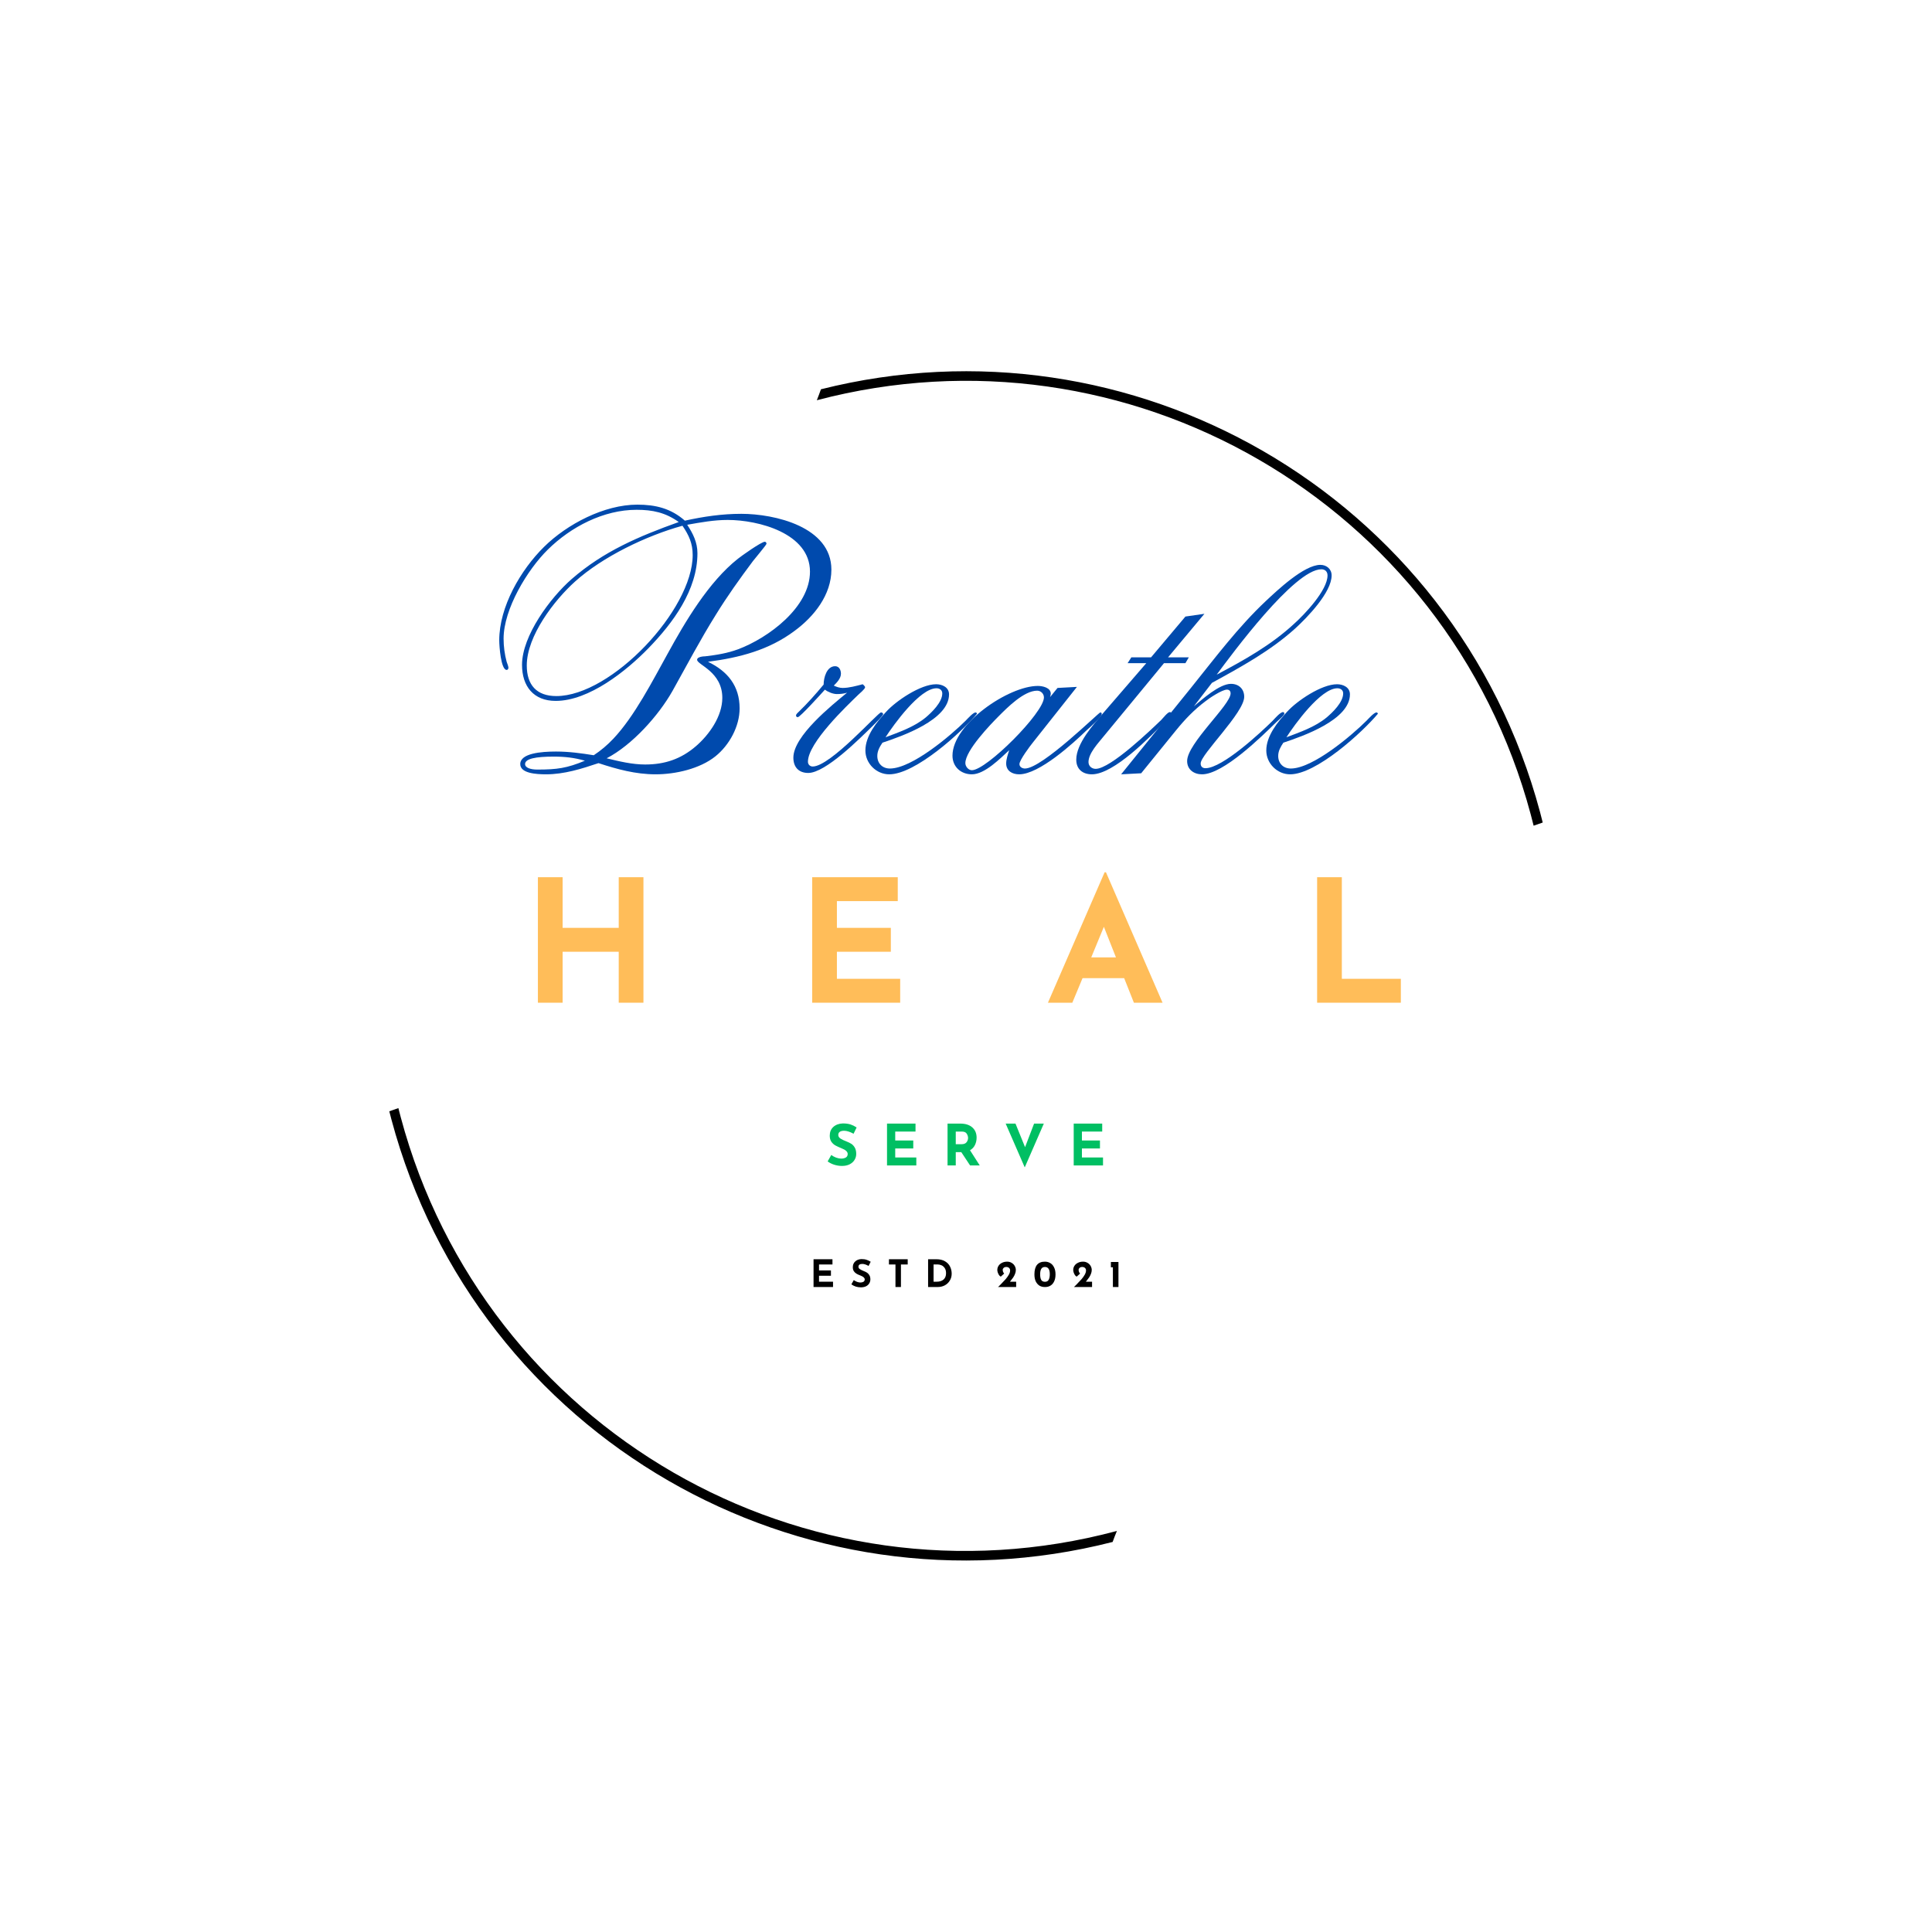 <?xml version="1.0" encoding="UTF-8" standalone="no"?>
<svg xmlns="http://www.w3.org/2000/svg" xmlns:xlink="http://www.w3.org/1999/xlink" width="500" zoomAndPan="magnify" viewBox="0 0 375 375" height="500" preserveAspectRatio="xMidYMid meet" version="1.0"><defs><g/><clipPath id="9308413371"><path d="M 75.562 72 L 299.812 72 L 299.812 303 L 75.562 303 Z M 75.562 72 " clip-rule="nonzero"/></clipPath></defs><rect x="-37.5" width="450" fill="#ffffff" y="-37.5" height="450" fill-opacity="1"/><rect x="-37.5" width="450" fill="#ffffff" y="-37.5" height="450" fill-opacity="1"/><g clip-path="url(#9308413371)"><path fill="#000000" d="M 159.344 75.559 C 189.551 67.961 220.059 73.059 245.152 87.543 C 270.727 102.309 290.668 126.832 298.918 157.613 C 299.098 158.289 299.27 158.973 299.441 159.652 L 297.676 160.266 C 297.496 159.543 297.312 158.816 297.117 158.094 C 289.004 127.809 269.383 103.68 244.219 89.148 C 219.188 74.699 188.672 69.75 158.547 77.684 C 158.828 76.98 159.094 76.273 159.344 75.559 Z M 77.324 215.082 C 77.473 215.676 77.625 216.27 77.785 216.859 C 85.898 247.145 105.52 271.273 130.684 285.805 C 155.832 300.324 186.52 305.254 216.789 297.156 C 216.496 297.859 216.223 298.574 215.961 299.293 C 185.621 307.035 154.953 301.957 129.754 287.41 C 104.176 272.645 84.234 248.121 75.988 217.34 C 75.844 216.793 75.699 216.246 75.562 215.699 Z M 77.324 215.082 " fill-opacity="1" fill-rule="evenodd"/></g><g fill="#ffbd59" fill-opacity="1"><g transform="translate(101.266, 194.626)"><g><path d="M 23.625 0 L 18.828 0 L 18.828 -9.891 L 7.938 -9.891 L 7.938 0 L 3.141 0 L 3.141 -24.359 L 7.938 -24.359 L 7.938 -14.531 L 18.828 -14.531 L 18.828 -24.359 L 23.625 -24.359 Z M 23.625 0 "/></g></g></g><g fill="#ffbd59" fill-opacity="1"><g transform="translate(154.505, 194.626)"><g><path d="M 19.75 -24.359 L 19.75 -19.719 L 7.938 -19.719 L 7.938 -14.531 L 18.406 -14.531 L 18.406 -9.891 L 7.938 -9.891 L 7.938 -4.641 L 20.219 -4.641 L 20.219 0 L 3.141 0 L 3.141 -24.359 Z M 19.75 -24.359 "/></g></g></g><g fill="#ffbd59" fill-opacity="1"><g transform="translate(203.012, 194.626)"><g><path d="M 15.188 -4.766 L 7.109 -4.766 L 5.125 0 L 0.391 0 L 11.391 -25.312 L 11.656 -25.312 L 22.641 0 L 17.078 0 Z M 13.594 -8.797 L 11.25 -14.734 L 8.797 -8.797 Z M 13.594 -8.797 "/></g></g></g><g fill="#ffbd59" fill-opacity="1"><g transform="translate(252.512, 194.626)"><g><path d="M 7.938 -24.359 L 7.938 -4.641 L 19.391 -4.641 L 19.391 0 L 3.141 0 L 3.141 -24.359 Z M 7.938 -24.359 "/></g></g></g><g fill="#00bf63" fill-opacity="1"><g transform="translate(160.287, 226.213)"><g><path d="M 5.391 -6.156 C 4.68 -6.539 4.066 -6.734 3.547 -6.734 C 3.191 -6.734 2.914 -6.664 2.719 -6.531 C 2.52 -6.395 2.422 -6.188 2.422 -5.906 C 2.422 -5.645 2.562 -5.414 2.844 -5.219 C 3.133 -5.031 3.516 -4.848 3.984 -4.672 C 4.367 -4.523 4.695 -4.363 4.969 -4.188 C 5.238 -4.008 5.461 -3.758 5.641 -3.438 C 5.816 -3.125 5.906 -2.723 5.906 -2.234 C 5.906 -1.816 5.797 -1.43 5.578 -1.078 C 5.367 -0.723 5.051 -0.438 4.625 -0.219 C 4.207 -0.008 3.711 0.094 3.141 0.094 C 2.648 0.094 2.164 0.02 1.688 -0.125 C 1.207 -0.27 0.766 -0.488 0.359 -0.781 L 1.062 -2.031 C 1.344 -1.82 1.66 -1.648 2.016 -1.516 C 2.379 -1.391 2.703 -1.328 2.984 -1.328 C 3.328 -1.328 3.625 -1.395 3.875 -1.531 C 4.125 -1.676 4.25 -1.91 4.25 -2.234 C 4.25 -2.66 3.852 -3.023 3.062 -3.328 C 2.602 -3.516 2.219 -3.691 1.906 -3.859 C 1.594 -4.023 1.32 -4.266 1.094 -4.578 C 0.875 -4.898 0.766 -5.301 0.766 -5.781 C 0.766 -6.477 0.992 -7.039 1.453 -7.469 C 1.922 -7.895 2.535 -8.125 3.297 -8.156 C 3.898 -8.156 4.406 -8.086 4.812 -7.953 C 5.219 -7.816 5.609 -7.625 5.984 -7.375 Z M 5.391 -6.156 "/></g></g></g><g fill="#00bf63" fill-opacity="1"><g transform="translate(171.122, 226.213)"><g><path d="M 6.578 -8.125 L 6.578 -6.578 L 2.641 -6.578 L 2.641 -4.844 L 6.141 -4.844 L 6.141 -3.297 L 2.641 -3.297 L 2.641 -1.547 L 6.734 -1.547 L 6.734 0 L 1.047 0 L 1.047 -8.125 Z M 6.578 -8.125 "/></g></g></g><g fill="#00bf63" fill-opacity="1"><g transform="translate(182.871, 226.213)"><g><path d="M 5.422 0 L 3.719 -2.578 L 2.641 -2.578 L 2.641 0 L 1.047 0 L 1.047 -8.125 L 3.516 -8.125 C 4.516 -8.125 5.289 -7.879 5.844 -7.391 C 6.406 -6.898 6.688 -6.234 6.688 -5.391 C 6.688 -4.891 6.582 -4.422 6.375 -3.984 C 6.164 -3.547 5.844 -3.203 5.406 -2.953 L 7.297 0 Z M 2.641 -4.125 L 3.781 -4.125 C 4.219 -4.125 4.535 -4.25 4.734 -4.5 C 4.93 -4.758 5.031 -5.035 5.031 -5.328 C 5.031 -5.617 4.941 -5.898 4.766 -6.172 C 4.598 -6.441 4.273 -6.578 3.797 -6.578 L 2.641 -6.578 Z M 2.641 -4.125 "/></g></g></g><g fill="#00bf63" fill-opacity="1"><g transform="translate(194.84, 226.213)"><g><path d="M 7.766 -8.125 L 4.062 0.375 L 0.359 -8.125 L 2.266 -8.125 L 4.125 -3.547 L 5.875 -8.125 Z M 7.766 -8.125 "/></g></g></g><g fill="#00bf63" fill-opacity="1"><g transform="translate(207.36, 226.213)"><g><path d="M 6.578 -8.125 L 6.578 -6.578 L 2.641 -6.578 L 2.641 -4.844 L 6.141 -4.844 L 6.141 -3.297 L 2.641 -3.297 L 2.641 -1.547 L 6.734 -1.547 L 6.734 0 L 1.047 0 L 1.047 -8.125 Z M 6.578 -8.125 "/></g></g></g><g fill="#004aad" fill-opacity="1"><g transform="translate(96.434, 150.295)"><g><path d="M 64.938 -39.734 C 64.938 -48.047 53.922 -50.562 47.453 -50.562 C 43.688 -50.562 40.125 -50.031 36.5 -49.234 C 33.797 -51.609 30.828 -52.344 27.266 -52.344 C 20.859 -52.344 13.656 -48.578 9.172 -44.156 C 4.625 -39.672 0.469 -32.531 0.469 -26 C 0.469 -24.875 0.797 -20.266 1.906 -20.266 C 2.172 -20.266 2.25 -20.531 2.25 -20.719 C 2.25 -20.922 1.984 -21.641 1.906 -21.844 C 1.516 -23.297 1.312 -24.812 1.312 -26.328 C 1.312 -32.078 5.938 -39.734 9.906 -43.625 C 14.391 -48.047 20.719 -51.344 27.125 -51.344 C 30.234 -51.344 32.734 -50.812 35.312 -48.969 C 27.594 -46.203 20.719 -43.297 14.516 -37.891 C 10.422 -34.312 4.891 -26.922 4.891 -21.25 C 4.891 -17.094 7.125 -14.25 11.422 -14.25 C 17.891 -14.25 25.141 -20.062 29.438 -24.484 C 34.188 -29.375 38.938 -35.766 38.938 -42.906 C 38.938 -45.016 38.078 -46.734 36.953 -48.438 C 39.594 -48.906 42.172 -49.375 44.812 -49.375 C 50.75 -49.375 60.781 -46.797 60.781 -39.344 C 60.781 -32.406 52.672 -26.469 46.859 -24.281 C 44.75 -23.5 42.703 -23.172 40.453 -22.906 C 40.188 -22.906 38.875 -22.844 38.875 -22.234 C 38.875 -21.25 43.766 -19.938 43.766 -14.844 C 43.766 -11.281 41.25 -7.719 38.672 -5.484 C 35.766 -2.969 32.609 -1.906 28.781 -1.906 C 26.266 -1.906 23.766 -2.516 21.312 -3.109 C 26.266 -5.672 31.422 -11.422 34.125 -16.234 C 36.891 -21.188 39.531 -26.203 42.5 -30.953 C 44.688 -34.516 47.188 -38.016 49.703 -41.375 C 49.891 -41.641 52.344 -44.547 52.344 -44.75 C 52.344 -44.953 52.203 -45.141 52.016 -45.141 C 51.344 -45.141 47.453 -42.375 46.797 -41.844 C 41.125 -37.359 36.562 -29.641 33.125 -23.359 C 30.234 -18.156 26.734 -11.281 22.641 -6.938 C 21.453 -5.672 20.203 -4.625 18.812 -3.703 C 16.375 -4.094 13.984 -4.422 11.484 -4.422 C 8.641 -4.422 4.547 -4.094 4.547 -1.984 C 4.547 -0.203 7.594 0 9.562 0 C 13.062 0 16.438 -1.062 19.734 -2.172 C 23.359 -0.984 26.922 0 30.828 0 C 34.656 0 39.406 -1.062 42.438 -3.5 C 45.141 -5.672 47.125 -9.312 47.125 -12.797 C 47.125 -17.156 44.812 -20 40.984 -21.844 C 47.062 -22.641 52.797 -24.094 57.812 -27.859 C 61.578 -30.625 64.938 -34.844 64.938 -39.734 Z M 38.016 -42.562 C 38.016 -31.938 22.234 -15.188 11.547 -15.188 C 7.719 -15.188 5.812 -17.359 5.812 -21.125 C 5.812 -26.859 11.156 -33.797 15.188 -37.422 C 20.531 -42.234 29.047 -46.328 36.031 -48.25 C 37.297 -46.391 38.016 -44.812 38.016 -42.562 Z M 17.094 -2.641 C 13.594 -1.188 11.688 -0.922 7.859 -0.922 C 6.594 -0.922 5.484 -1.25 5.484 -1.984 C 5.484 -3.031 7.531 -3.438 11.016 -3.438 C 13.203 -3.438 15.047 -3.234 17.094 -2.641 Z M 17.094 -2.641 "/></g></g></g><g fill="#004aad" fill-opacity="1"><g transform="translate(154.976, 150.295)"><g><path d="M 16.438 -11.688 C 16.438 -11.875 16.234 -12.016 16.031 -12.016 C 15.438 -12.016 6.203 -1.516 2.766 -1.516 C 2.25 -1.516 1.844 -1.906 1.844 -2.438 C 1.844 -6.141 9.438 -13.328 11.609 -15.438 C 11.812 -15.641 12.938 -16.562 12.938 -16.891 C 12.938 -17.094 12.609 -17.359 12.469 -17.484 C 11.219 -17.156 9.828 -16.766 8.578 -16.766 C 7.984 -16.766 7.391 -16.969 6.859 -17.219 C 7.453 -17.812 8.25 -18.609 8.25 -19.531 C 8.25 -20.203 7.922 -20.984 7.125 -20.984 C 5.484 -20.984 4.891 -18.75 4.891 -17.422 C 3.359 -15.578 1.781 -13.797 0.062 -12.141 C -0.062 -12.016 -0.469 -11.688 -0.469 -11.422 C -0.469 -11.219 -0.328 -11.094 -0.125 -11.094 C 0.328 -11.094 4.547 -15.781 5.141 -16.438 C 5.734 -15.969 6.734 -15.578 7.453 -15.578 C 8.125 -15.578 8.781 -15.641 9.438 -15.844 C 6.469 -13.391 -0.984 -7.453 -0.984 -3.234 C -0.984 -1.391 0.062 -0.266 1.906 -0.266 C 5.281 -0.266 11.953 -7 14.391 -9.375 C 14.656 -9.641 16.438 -11.359 16.438 -11.688 Z M 16.438 -11.688 "/></g></g></g><g fill="#004aad" fill-opacity="1"><g transform="translate(172.004, 150.295)"><g><path d="M 17.625 -11.75 C 17.625 -11.875 17.484 -12.016 17.359 -12.016 C 16.891 -12.016 15.781 -10.766 15.438 -10.422 C 12.609 -7.594 5.016 -1.125 0.719 -1.125 C -0.719 -1.125 -1.719 -2.109 -1.719 -3.562 C -1.719 -4.547 -1.25 -5.344 -0.719 -6.141 C 3.031 -7.391 12.203 -10.562 12.203 -15.516 C 12.203 -16.891 10.891 -17.484 9.703 -17.484 C 6.672 -17.484 1.906 -14.25 0 -12.141 C -1.844 -10.156 -4.031 -7.453 -4.031 -4.625 C -4.031 -2.109 -1.906 0 0.594 0 C 5.672 0 14.594 -8.125 17.625 -11.75 Z M 10.891 -15.703 C 10.891 -13.984 8.844 -12.016 7.656 -11.016 C 5.406 -9.172 2.516 -8.188 -0.125 -7.188 C 1.453 -9.641 6.531 -16.703 9.766 -16.703 C 10.359 -16.703 10.891 -16.375 10.891 -15.703 Z M 10.891 -15.703 "/></g></g></g><g fill="#004aad" fill-opacity="1"><g transform="translate(190.22, 150.295)"><g><path d="M 13.594 -14.984 C 13.656 -15.188 13.734 -15.438 13.734 -15.641 C 13.734 -16.828 12.141 -17.156 11.219 -17.156 C 5.547 -17.156 -5.344 -9.766 -5.344 -3.625 C -5.344 -1.453 -3.703 0 -1.578 0 C 0.922 0 3.953 -3.109 5.672 -4.688 C 5.406 -3.891 5.078 -2.906 5.078 -2.109 C 5.078 -0.656 6.266 0 7.594 0 C 11.484 0 18.078 -6 20.719 -8.578 C 21.188 -8.969 23.625 -11.156 23.625 -11.688 C 23.625 -11.875 23.562 -12.016 23.359 -12.016 C 23.031 -12.016 12.078 -1.125 8.719 -1.125 C 8.25 -1.125 7.656 -1.391 7.656 -1.984 C 7.656 -2.766 9.703 -5.484 10.234 -6.141 L 18.812 -16.969 L 15.047 -16.766 Z M 12.406 -14.922 C 12.406 -11.953 1.25 -0.797 -1.578 -0.797 C -2.25 -0.797 -2.844 -1.516 -2.844 -2.172 C -2.844 -4.625 2.047 -9.703 3.625 -11.281 C 5.281 -12.938 8.516 -16.234 11.094 -16.234 C 11.812 -16.234 12.406 -15.641 12.406 -14.922 Z M 12.406 -14.922 "/></g></g></g><g fill="#004aad" fill-opacity="1"><g transform="translate(214.574, 150.295)"><g><path d="M -0.391 -11.953 C -2.312 -9.703 -5.672 -6 -5.672 -2.844 C -5.672 -0.984 -4.422 0 -2.641 0 C 1.656 0 8.781 -7.391 11.547 -10.234 C 11.812 -10.5 12.797 -11.547 12.797 -11.812 C 12.797 -12.016 12.609 -12.078 12.469 -12.078 C 12.078 -12.078 11.094 -10.828 10.828 -10.562 C 8.906 -8.719 0.984 -1.062 -1.906 -1.062 C -2.641 -1.062 -3.297 -1.578 -3.297 -2.375 C -3.297 -4.094 -1.391 -6.078 -0.391 -7.328 L 11.359 -21.578 L 15.516 -21.578 L 16.172 -22.703 L 12.141 -22.703 L 19.203 -31.156 L 15.516 -30.625 L 8.844 -22.703 L 5.016 -22.703 L 4.297 -21.578 L 7.922 -21.578 Z M -0.391 -11.953 "/></g></g></g><g fill="#004aad" fill-opacity="1"><g transform="translate(227.906, 150.295)"><g><path d="M -10.297 0 L -6.406 -0.203 L 0.391 -8.578 C 2.109 -10.688 3.891 -12.547 6.078 -14.188 C 6.797 -14.781 9.312 -16.438 10.234 -16.438 C 10.688 -16.438 10.953 -16.172 10.953 -15.703 C 10.953 -13.469 2.516 -6 2.516 -2.578 C 2.516 -0.922 3.828 0 5.406 0 C 9.562 0 17.031 -7.391 19.859 -10.156 C 20.125 -10.422 21.391 -11.422 21.391 -11.812 C 21.391 -11.953 21.25 -12.078 21.125 -12.078 C 20.594 -12.078 19.469 -10.766 19.141 -10.422 C 16.891 -8.188 9.375 -1.188 6.078 -1.188 C 5.484 -1.188 5.141 -1.516 5.141 -2.109 C 5.141 -3.891 13.594 -11.953 13.594 -15.047 C 13.594 -16.562 12.547 -17.562 11.016 -17.562 C 8.781 -17.562 5.406 -14.516 3.828 -13.203 L 7.328 -17.75 C 13 -20.859 18.672 -23.953 23.5 -28.312 C 25.812 -30.422 30.562 -35.312 30.562 -38.609 C 30.562 -39.859 29.562 -40.656 28.375 -40.656 C 25.219 -40.656 20 -35.703 17.812 -33.656 C 12.406 -28.578 7.922 -22.578 3.297 -16.828 Z M 29.766 -38.609 C 29.766 -35.703 25.281 -31.016 23.297 -29.234 C 18.812 -25.078 13.594 -22.172 8.25 -19.344 C 11.094 -23.172 23.297 -39.797 28.578 -39.797 C 29.297 -39.797 29.766 -39.344 29.766 -38.609 Z M 29.766 -38.609 "/></g></g></g><g fill="#004aad" fill-opacity="1"><g transform="translate(249.818, 150.295)"><g><path d="M 17.625 -11.75 C 17.625 -11.875 17.484 -12.016 17.359 -12.016 C 16.891 -12.016 15.781 -10.766 15.438 -10.422 C 12.609 -7.594 5.016 -1.125 0.719 -1.125 C -0.719 -1.125 -1.719 -2.109 -1.719 -3.562 C -1.719 -4.547 -1.25 -5.344 -0.719 -6.141 C 3.031 -7.391 12.203 -10.562 12.203 -15.516 C 12.203 -16.891 10.891 -17.484 9.703 -17.484 C 6.672 -17.484 1.906 -14.25 0 -12.141 C -1.844 -10.156 -4.031 -7.453 -4.031 -4.625 C -4.031 -2.109 -1.906 0 0.594 0 C 5.672 0 14.594 -8.125 17.625 -11.75 Z M 10.891 -15.703 C 10.891 -13.984 8.844 -12.016 7.656 -11.016 C 5.406 -9.172 2.516 -8.188 -0.125 -7.188 C 1.453 -9.641 6.531 -16.703 9.766 -16.703 C 10.359 -16.703 10.891 -16.375 10.891 -15.703 Z M 10.891 -15.703 "/></g></g></g><g fill="#000000" fill-opacity="1"><g transform="translate(157.206, 249.809)"><g><path d="M 4.375 -5.391 L 4.375 -4.375 L 1.766 -4.375 L 1.766 -3.219 L 4.078 -3.219 L 4.078 -2.188 L 1.766 -2.188 L 1.766 -1.031 L 4.484 -1.031 L 4.484 0 L 0.703 0 L 0.703 -5.391 Z M 4.375 -5.391 "/></g></g></g><g fill="#000000" fill-opacity="1"><g transform="translate(165.015, 249.809)"><g><path d="M 3.578 -4.094 C 3.109 -4.352 2.703 -4.484 2.359 -4.484 C 2.117 -4.484 1.93 -4.438 1.797 -4.344 C 1.672 -4.25 1.609 -4.109 1.609 -3.922 C 1.609 -3.742 1.703 -3.594 1.891 -3.469 C 2.078 -3.344 2.328 -3.219 2.641 -3.094 C 2.898 -3 3.117 -2.891 3.297 -2.766 C 3.473 -2.648 3.617 -2.488 3.734 -2.281 C 3.859 -2.07 3.922 -1.805 3.922 -1.484 C 3.922 -1.203 3.848 -0.941 3.703 -0.703 C 3.566 -0.473 3.359 -0.285 3.078 -0.141 C 2.797 -0.004 2.461 0.062 2.078 0.062 C 1.754 0.062 1.43 0.016 1.109 -0.078 C 0.797 -0.18 0.504 -0.328 0.234 -0.516 L 0.703 -1.344 C 0.891 -1.207 1.102 -1.094 1.344 -1 C 1.582 -0.914 1.797 -0.875 1.984 -0.875 C 2.211 -0.875 2.41 -0.922 2.578 -1.016 C 2.742 -1.117 2.828 -1.273 2.828 -1.484 C 2.828 -1.766 2.562 -2.008 2.031 -2.219 C 1.727 -2.332 1.473 -2.445 1.266 -2.562 C 1.055 -2.676 0.879 -2.836 0.734 -3.047 C 0.586 -3.254 0.516 -3.52 0.516 -3.844 C 0.516 -4.301 0.664 -4.672 0.969 -4.953 C 1.27 -5.242 1.676 -5.398 2.188 -5.422 C 2.594 -5.422 2.926 -5.375 3.188 -5.281 C 3.457 -5.195 3.723 -5.07 3.984 -4.906 Z M 3.578 -4.094 "/></g></g></g><g fill="#000000" fill-opacity="1"><g transform="translate(172.216, 249.809)"><g><path d="M 3.969 -5.391 L 3.969 -4.375 L 2.656 -4.375 L 2.656 0 L 1.594 0 L 1.594 -4.375 L 0.328 -4.375 L 0.328 -5.391 Z M 3.969 -5.391 "/></g></g></g><g fill="#000000" fill-opacity="1"><g transform="translate(179.44, 249.809)"><g><path d="M 0.703 -5.391 L 2.312 -5.391 C 3 -5.391 3.562 -5.254 4 -4.984 C 4.445 -4.723 4.77 -4.379 4.969 -3.953 C 5.176 -3.535 5.281 -3.082 5.281 -2.594 C 5.281 -2.082 5.156 -1.629 4.906 -1.234 C 4.664 -0.836 4.336 -0.531 3.922 -0.312 C 3.516 -0.102 3.066 0 2.578 0 L 0.703 0 Z M 2.391 -1.031 C 2.941 -1.031 3.379 -1.172 3.703 -1.453 C 4.023 -1.734 4.188 -2.141 4.188 -2.672 C 4.188 -3.098 4.098 -3.438 3.922 -3.688 C 3.742 -3.945 3.535 -4.125 3.297 -4.219 C 3.055 -4.32 2.832 -4.375 2.625 -4.375 L 1.766 -4.375 L 1.766 -1.031 Z M 2.391 -1.031 "/></g></g></g><g fill="#000000" fill-opacity="1"><g transform="translate(188.018, 249.809)"><g/></g></g><g fill="#000000" fill-opacity="1"><g transform="translate(193.329, 249.809)"><g><path d="M 3.906 -1.031 L 3.906 0 L 0.391 0 C 0.66 -0.258 0.797 -0.391 0.797 -0.391 C 1.254 -0.859 1.609 -1.234 1.859 -1.516 C 2.109 -1.805 2.316 -2.098 2.484 -2.391 C 2.648 -2.68 2.734 -2.957 2.734 -3.219 C 2.734 -3.426 2.664 -3.586 2.531 -3.703 C 2.395 -3.828 2.219 -3.891 2 -3.891 C 1.781 -3.891 1.609 -3.832 1.484 -3.719 C 1.359 -3.602 1.297 -3.477 1.297 -3.344 C 1.297 -3.051 1.391 -2.805 1.578 -2.609 L 0.922 -2.016 C 0.785 -2.078 0.664 -2.188 0.562 -2.344 C 0.469 -2.5 0.391 -2.664 0.328 -2.844 C 0.273 -3.031 0.25 -3.188 0.25 -3.312 C 0.25 -3.582 0.32 -3.844 0.469 -4.094 C 0.625 -4.344 0.848 -4.539 1.141 -4.688 C 1.43 -4.844 1.773 -4.922 2.172 -4.922 C 2.492 -4.922 2.781 -4.844 3.031 -4.688 C 3.289 -4.539 3.488 -4.344 3.625 -4.094 C 3.77 -3.844 3.844 -3.582 3.844 -3.312 C 3.844 -3.051 3.789 -2.797 3.688 -2.547 C 3.594 -2.297 3.469 -2.055 3.312 -1.828 C 3.156 -1.609 2.953 -1.344 2.703 -1.031 Z M 3.906 -1.031 "/></g></g></g><g fill="#000000" fill-opacity="1"><g transform="translate(200.531, 249.809)"><g><path d="M 2.297 0 C 1.91 0.008 1.562 -0.07 1.25 -0.25 C 0.945 -0.438 0.703 -0.711 0.516 -1.078 C 0.336 -1.453 0.25 -1.91 0.25 -2.453 C 0.25 -4.109 0.93 -4.93 2.297 -4.922 C 2.68 -4.922 3.023 -4.828 3.328 -4.641 C 3.641 -4.461 3.883 -4.188 4.062 -3.812 C 4.25 -3.445 4.344 -2.992 4.344 -2.453 C 4.344 -1.898 4.25 -1.438 4.062 -1.062 C 3.883 -0.695 3.641 -0.426 3.328 -0.25 C 3.023 -0.07 2.68 0.008 2.297 0 Z M 2.297 -1.016 C 2.641 -1.016 2.879 -1.145 3.016 -1.406 C 3.16 -1.664 3.234 -2.023 3.234 -2.484 C 3.234 -3.422 2.922 -3.891 2.297 -3.891 C 1.953 -3.891 1.707 -3.758 1.562 -3.5 C 1.426 -3.25 1.359 -2.906 1.359 -2.469 C 1.359 -2.008 1.426 -1.648 1.562 -1.391 C 1.707 -1.141 1.953 -1.016 2.297 -1.016 Z M 2.297 -1.016 "/></g></g></g><g fill="#000000" fill-opacity="1"><g transform="translate(208.062, 249.809)"><g><path d="M 3.906 -1.031 L 3.906 0 L 0.391 0 C 0.66 -0.258 0.797 -0.391 0.797 -0.391 C 1.254 -0.859 1.609 -1.234 1.859 -1.516 C 2.109 -1.805 2.316 -2.098 2.484 -2.391 C 2.648 -2.68 2.734 -2.957 2.734 -3.219 C 2.734 -3.426 2.664 -3.586 2.531 -3.703 C 2.395 -3.828 2.219 -3.891 2 -3.891 C 1.781 -3.891 1.609 -3.832 1.484 -3.719 C 1.359 -3.602 1.297 -3.477 1.297 -3.344 C 1.297 -3.051 1.391 -2.805 1.578 -2.609 L 0.922 -2.016 C 0.785 -2.078 0.664 -2.188 0.562 -2.344 C 0.469 -2.5 0.391 -2.664 0.328 -2.844 C 0.273 -3.031 0.25 -3.188 0.25 -3.312 C 0.25 -3.582 0.32 -3.844 0.469 -4.094 C 0.625 -4.344 0.848 -4.539 1.141 -4.688 C 1.43 -4.844 1.773 -4.922 2.172 -4.922 C 2.492 -4.922 2.781 -4.844 3.031 -4.688 C 3.289 -4.539 3.488 -4.344 3.625 -4.094 C 3.77 -3.844 3.844 -3.582 3.844 -3.312 C 3.844 -3.051 3.789 -2.797 3.688 -2.547 C 3.594 -2.297 3.469 -2.055 3.312 -1.828 C 3.156 -1.609 2.953 -1.344 2.703 -1.031 Z M 3.906 -1.031 "/></g></g></g><g fill="#000000" fill-opacity="1"><g transform="translate(215.263, 249.809)"><g><path d="M 1.828 -4.859 L 1.828 0 L 0.75 0 L 0.75 -3.828 L 0.359 -3.828 L 0.359 -4.859 Z M 1.828 -4.859 "/></g></g></g></svg>
